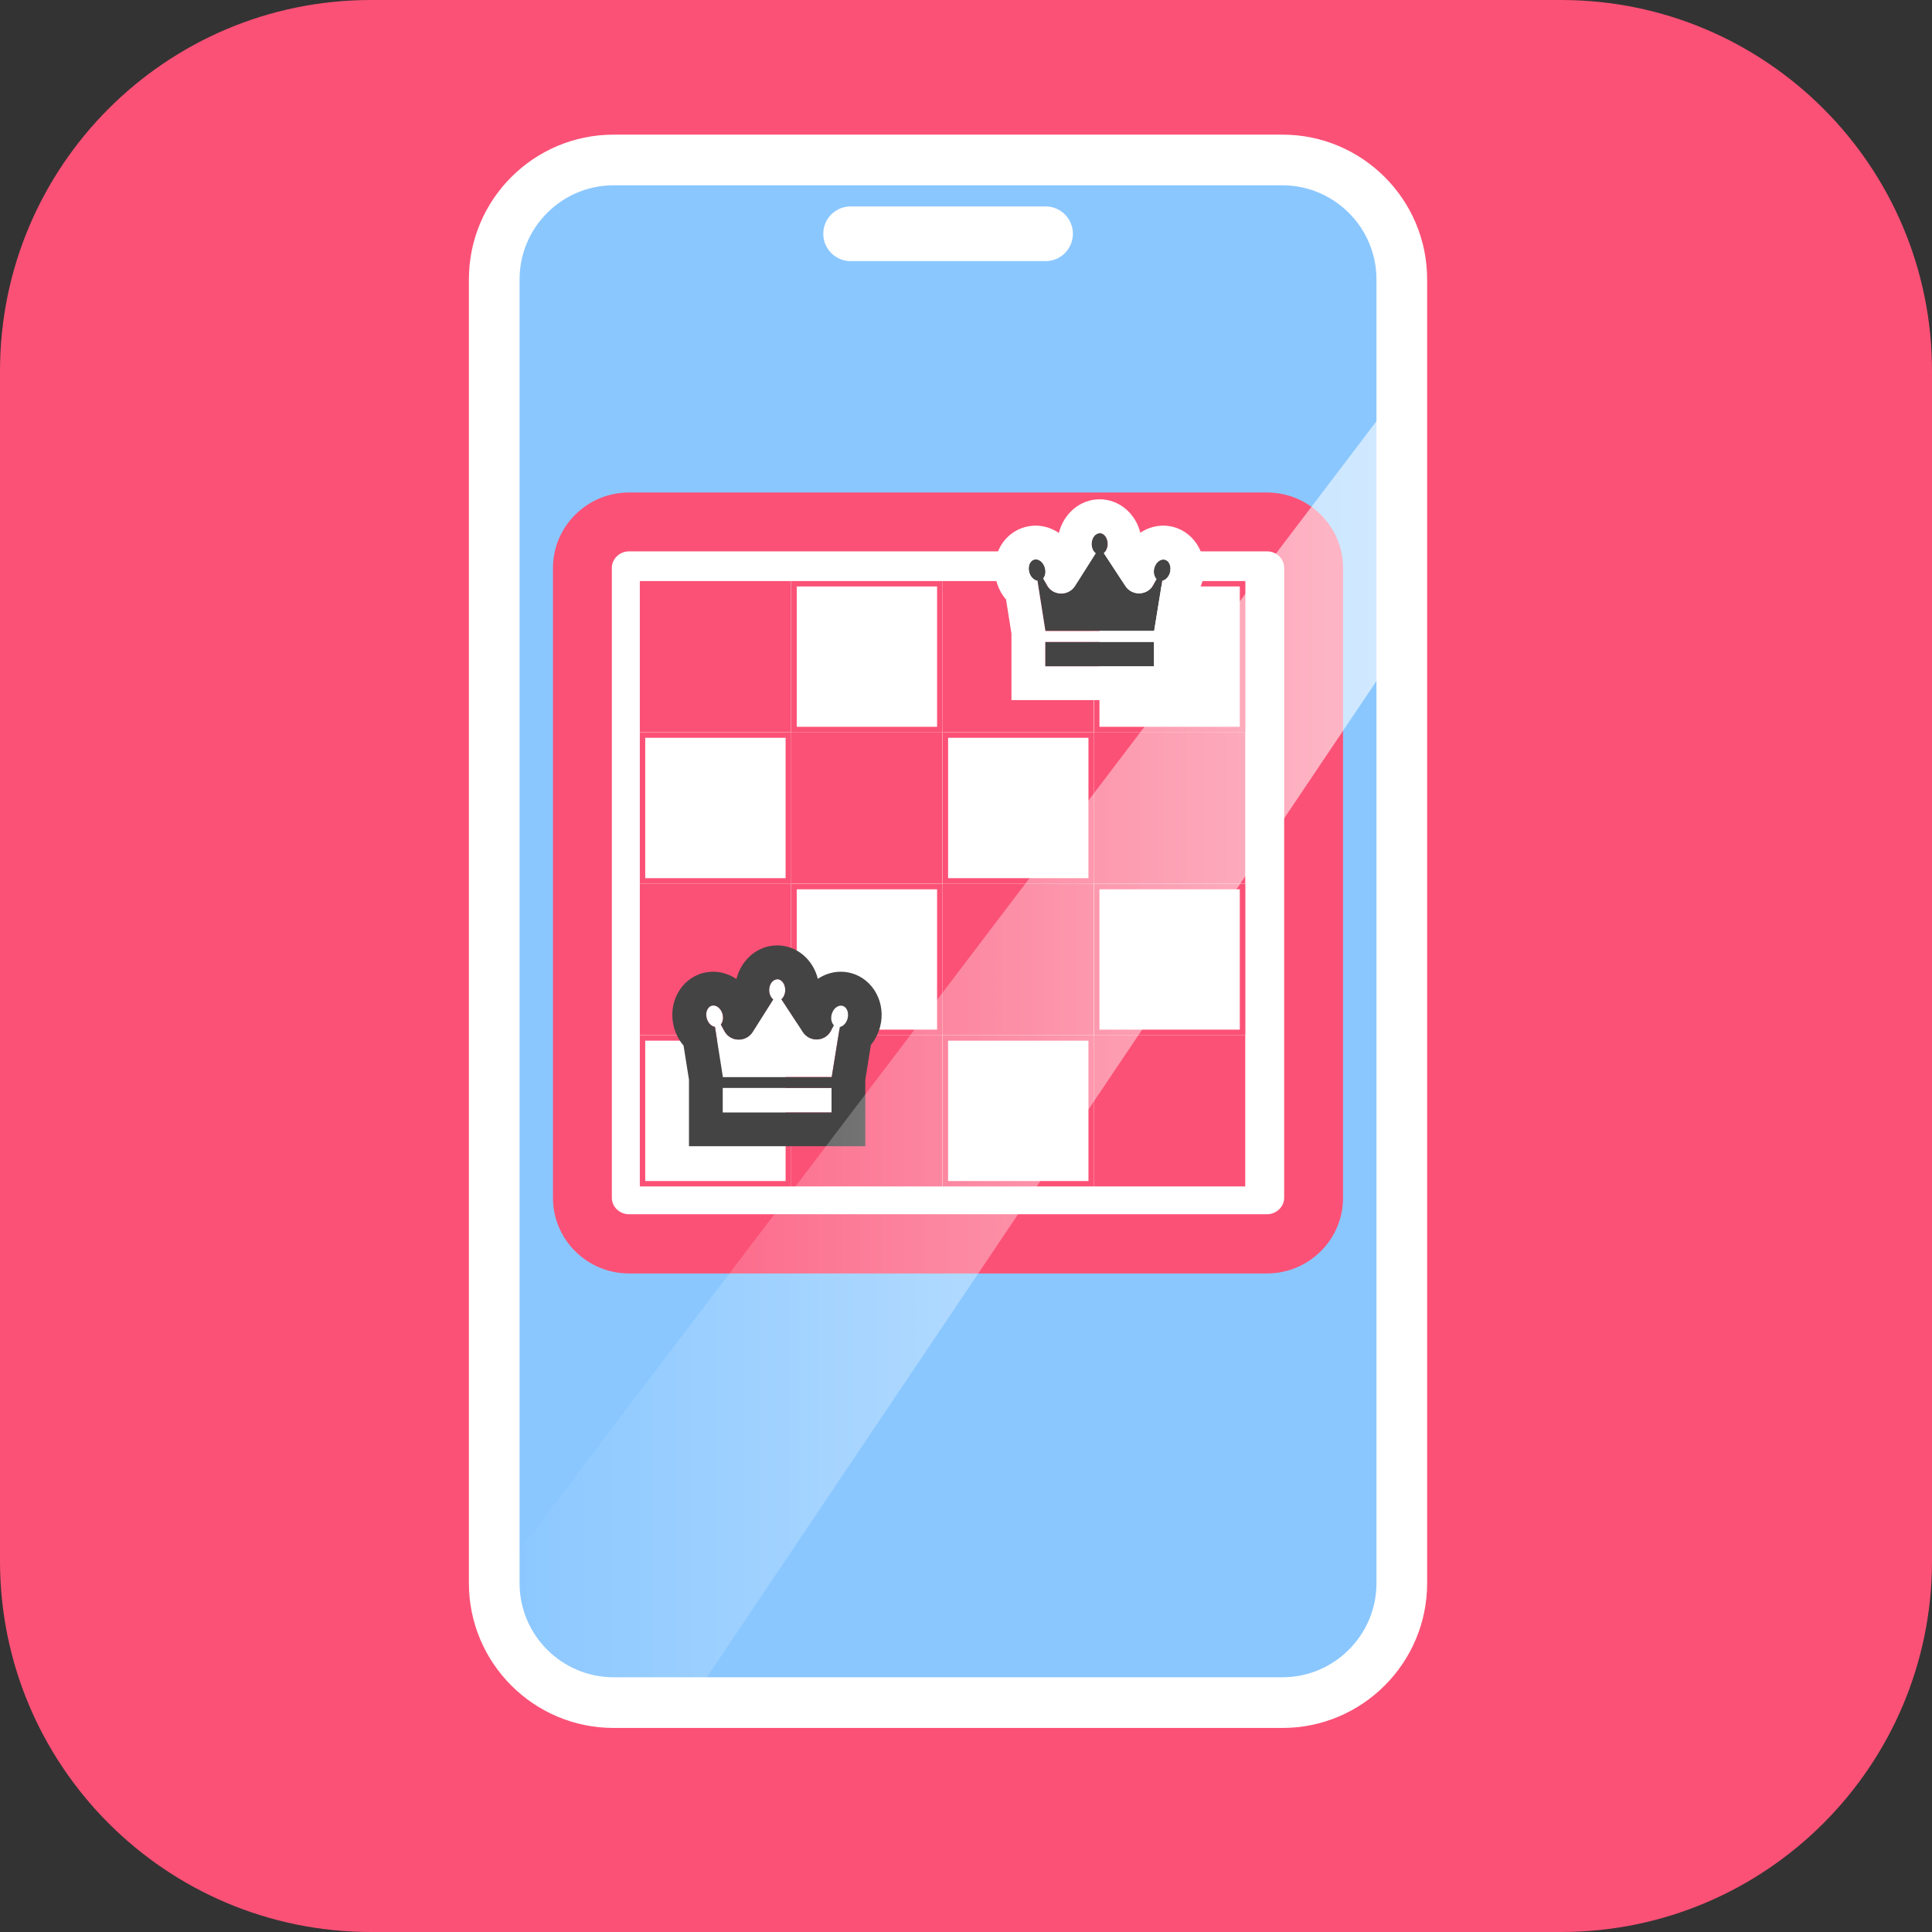 <?xml version="1.0" encoding="UTF-8"?> <svg xmlns="http://www.w3.org/2000/svg" width="57" height="57" viewBox="0 0 57 57" fill="none"><rect x="0" y="0" width="57" height="57" fill="#333333" stroke="none"/><g clip-path="url(#clip0_48_10662)"><path d="M46.056 0H10.944C4.9 0 0 4.9 0 10.944V46.056C0 52.1 4.9 57 10.944 57H46.056C52.1 57 57 52.1 57 46.056V10.944C57 4.9 52.1 0 46.056 0Z" fill="#FB5176"></path><path d="M14.581 8.242L14.581 46.709C14.581 48.655 16.159 50.232 18.104 50.232H37.839C39.784 50.232 41.362 48.655 41.362 46.709V8.242C41.362 6.297 39.784 4.719 37.839 4.719H18.104C16.159 4.719 14.581 6.297 14.581 8.242Z" fill="#8AC7FF"></path><path d="M37.834 50.98H18.105C15.748 50.98 13.834 49.066 13.834 46.709V8.242C13.834 5.885 15.748 3.972 18.105 3.972H37.834C40.191 3.972 42.105 5.885 42.105 8.242V46.709C42.105 49.066 40.191 50.98 37.834 50.98ZM18.105 5.467C16.575 5.467 15.329 6.713 15.329 8.242V46.709C15.329 48.239 16.575 49.485 18.105 49.485H37.834C39.364 49.485 40.61 48.239 40.61 46.709V8.242C40.61 6.713 39.364 5.467 37.834 5.467H18.105Z" fill="white"></path><path d="M30.847 6.09H25.096C24.651 6.09 24.289 6.451 24.289 6.897C24.289 7.343 24.651 7.704 25.096 7.704H30.847C31.293 7.704 31.654 7.343 31.654 6.897C31.654 6.451 31.293 6.09 30.847 6.09Z" fill="white"></path><path fill-rule="evenodd" clip-rule="evenodd" d="M36.06 15.398H18.558C17.801 15.398 17.183 16.006 17.183 16.754V35.337C17.183 36.084 17.801 36.693 18.558 36.693H37.38C38.138 36.693 38.756 36.084 38.756 35.337V16.754C38.756 16.006 38.138 15.398 37.38 15.398H36.06Z" fill="white" stroke="#FB5176" stroke-miterlimit="10"></path><path d="M37.38 37.071H18.558C17.596 37.071 16.814 36.294 16.814 35.342V16.759C16.814 15.807 17.596 15.03 18.558 15.03H37.38C38.342 15.03 39.124 15.807 39.124 16.759V35.342C39.124 36.294 38.342 37.071 37.38 37.071ZM18.558 15.767C18.005 15.767 17.551 16.211 17.551 16.754V35.337C17.551 35.88 18 36.324 18.558 36.324H37.38C37.933 36.324 38.387 35.88 38.387 35.337V16.754C38.387 16.211 37.938 15.767 37.38 15.767H18.558Z" fill="white" stroke="#FB5176" stroke-miterlimit="10"></path><path d="M23.342 17.143H18.877V21.608H23.342V17.143Z" fill="#FB5176"></path><path d="M27.807 17.143H23.342V21.608H27.807V17.143Z" fill="white"></path><path d="M27.647 17.302V21.443H23.506V17.302H27.647ZM27.807 17.143H23.342V21.608H27.807V17.143Z" fill="#FB5176"></path><path d="M32.273 17.143H27.808V21.608H32.273V17.143Z" fill="#FB5176"></path><path d="M36.738 17.143H32.273V21.608H36.738V17.143Z" fill="white"></path><path d="M36.578 17.302V21.443H32.437V17.302H36.578ZM36.742 17.143H32.277V21.608H36.742V17.143Z" fill="#FB5176"></path><path d="M23.342 21.608H18.877V26.073H23.342V21.608Z" fill="white"></path><path d="M23.178 21.767V25.909H19.036V21.767H23.178ZM23.342 21.608H18.877V26.073H23.342V21.608Z" fill="#FB5176"></path><path d="M27.807 21.608H23.342V26.073H27.807V21.608Z" fill="#FB5176"></path><path d="M32.273 21.608H27.808V26.073H32.273V21.608Z" fill="white"></path><path d="M32.113 21.767V25.909H27.972V21.767H32.113ZM32.273 21.608H27.808V26.073H32.273V21.608Z" fill="#FB5176"></path><path d="M36.738 21.608H32.273V26.073H36.738V21.608Z" fill="#FB5176"></path><path d="M23.342 26.073H18.877V30.538H23.342V26.073Z" fill="#FB5176"></path><path d="M27.807 26.073H23.342V30.538H27.807V26.073Z" fill="white"></path><path d="M27.647 26.237V30.378H23.506V26.237H27.647ZM27.807 26.073H23.342V30.538H27.807V26.073Z" fill="#FB5176"></path><path d="M32.273 26.073H27.808V30.538H32.273V26.073Z" fill="#FB5176"></path><path d="M36.738 26.073H32.273V30.538H36.738V26.073Z" fill="white"></path><path d="M36.578 26.237V30.378H32.437V26.237H36.578ZM36.742 26.073H32.277V30.538H36.742V26.073Z" fill="#FB5176"></path><path d="M23.342 30.538H18.877V35.003H23.342V30.538Z" fill="white"></path><path d="M23.178 30.703V34.844H19.036V30.703H23.178ZM23.342 30.538H18.877V35.003H23.342V30.538Z" fill="#FB5176"></path><path d="M27.807 30.538H23.342V35.003H27.807V30.538Z" fill="#FB5176"></path><path d="M32.273 30.538H27.808V35.003H32.273V30.538Z" fill="white"></path><path d="M32.113 30.703V34.844H27.972V30.703H32.113ZM32.273 30.538H27.808V35.003H32.273V30.538Z" fill="#FB5176"></path><path d="M36.738 30.538H32.273V35.003H36.738V30.538Z" fill="#FB5176"></path><path fill-rule="evenodd" clip-rule="evenodd" d="M32.566 16.321C32.636 16.266 32.681 16.161 32.681 16.047C32.681 15.867 32.571 15.727 32.442 15.727C32.312 15.727 32.203 15.872 32.203 16.047C32.203 16.166 32.248 16.266 32.322 16.321L31.714 17.282C31.52 17.591 31.066 17.581 30.887 17.262L30.777 17.063C30.837 16.993 30.862 16.874 30.827 16.754C30.782 16.585 30.638 16.47 30.513 16.505C30.384 16.54 30.319 16.704 30.364 16.879C30.399 17.018 30.503 17.118 30.608 17.133L30.842 18.613H34.051L34.291 17.133C34.39 17.113 34.485 17.018 34.52 16.884C34.565 16.714 34.5 16.545 34.37 16.51C34.241 16.475 34.101 16.585 34.056 16.759C34.022 16.889 34.056 17.013 34.121 17.083L34.032 17.247C33.862 17.571 33.404 17.591 33.204 17.287L32.571 16.321H32.566ZM30.837 18.937H34.047V19.659H30.837V18.937Z" fill="#444444"></path><path d="M32.442 15.728C32.576 15.728 32.681 15.872 32.681 16.047C32.681 16.161 32.636 16.261 32.566 16.321L33.199 17.287C33.294 17.432 33.449 17.507 33.603 17.507C33.773 17.507 33.937 17.422 34.027 17.253L34.116 17.088C34.047 17.018 34.017 16.894 34.051 16.764C34.091 16.615 34.206 16.51 34.321 16.51C34.336 16.51 34.35 16.51 34.37 16.515C34.5 16.55 34.565 16.714 34.52 16.889C34.485 17.023 34.39 17.118 34.291 17.138L34.051 18.618H30.842L30.608 17.138C30.503 17.123 30.404 17.023 30.364 16.884C30.319 16.714 30.384 16.545 30.513 16.51C30.528 16.51 30.543 16.505 30.563 16.505C30.678 16.505 30.792 16.61 30.832 16.759C30.862 16.879 30.842 16.993 30.782 17.068L30.892 17.267C30.982 17.432 31.146 17.512 31.311 17.512C31.465 17.512 31.625 17.437 31.719 17.287L32.327 16.326C32.258 16.271 32.208 16.166 32.208 16.052C32.208 15.872 32.317 15.733 32.447 15.733M34.047 18.937V19.66H30.837V18.937H34.047ZM32.442 14.731C31.864 14.731 31.38 15.155 31.241 15.723C31.042 15.588 30.802 15.508 30.553 15.508C30.448 15.508 30.349 15.523 30.249 15.548C29.88 15.648 29.586 15.912 29.442 16.276C29.332 16.545 29.317 16.854 29.397 17.143C29.452 17.352 29.552 17.537 29.681 17.686L29.841 18.693V20.656H35.043V18.698L35.208 17.666C35.332 17.517 35.422 17.337 35.477 17.143C35.666 16.44 35.282 15.728 34.625 15.548C34.525 15.523 34.42 15.508 34.321 15.508C34.076 15.508 33.842 15.583 33.643 15.718C33.503 15.15 33.02 14.731 32.447 14.731H32.442Z" fill="white"></path><path fill-rule="evenodd" clip-rule="evenodd" d="M23.053 29.482C23.122 29.427 23.167 29.322 23.167 29.208C23.167 29.028 23.058 28.889 22.928 28.889C22.799 28.889 22.689 29.033 22.689 29.208C22.689 29.327 22.734 29.427 22.809 29.482L22.201 30.444C22.006 30.753 21.553 30.742 21.373 30.424L21.264 30.224C21.323 30.154 21.348 30.035 21.314 29.915C21.269 29.746 21.124 29.631 21 29.666C20.87 29.701 20.805 29.865 20.85 30.04C20.885 30.179 20.99 30.279 21.094 30.294L21.328 31.774H24.538L24.777 30.294C24.877 30.274 24.971 30.179 25.006 30.045C25.051 29.875 24.986 29.706 24.857 29.671C24.727 29.636 24.588 29.746 24.543 29.92C24.508 30.05 24.543 30.174 24.608 30.244L24.518 30.409C24.348 30.733 23.89 30.753 23.691 30.448L23.058 29.482H23.053ZM21.323 32.098H24.533V32.821H21.323V32.098Z" fill="white"></path><path d="M22.928 28.889C23.063 28.889 23.167 29.033 23.167 29.208C23.167 29.322 23.122 29.422 23.053 29.482L23.686 30.449C23.78 30.593 23.935 30.668 24.089 30.668C24.259 30.668 24.423 30.583 24.513 30.414L24.603 30.249C24.533 30.18 24.503 30.055 24.538 29.925C24.578 29.776 24.692 29.671 24.807 29.671C24.822 29.671 24.837 29.671 24.857 29.676C24.986 29.711 25.051 29.875 25.006 30.05C24.971 30.184 24.877 30.279 24.777 30.299L24.538 31.779H21.328L21.094 30.299C20.99 30.284 20.89 30.184 20.85 30.045C20.805 29.875 20.87 29.706 21 29.671C21.015 29.671 21.029 29.666 21.049 29.666C21.164 29.666 21.279 29.771 21.319 29.92C21.349 30.04 21.328 30.154 21.269 30.229L21.378 30.429C21.468 30.593 21.633 30.673 21.797 30.673C21.951 30.673 22.111 30.598 22.206 30.449L22.814 29.487C22.744 29.432 22.694 29.327 22.694 29.213C22.694 29.033 22.804 28.894 22.933 28.894M24.533 32.098V32.821H21.323V32.098H24.533ZM22.928 27.892C22.35 27.892 21.867 28.316 21.727 28.884C21.528 28.749 21.289 28.669 21.04 28.669C20.935 28.669 20.835 28.684 20.735 28.709C20.078 28.884 19.694 29.601 19.883 30.304C19.938 30.513 20.038 30.698 20.167 30.847L20.327 31.854V33.817H25.529V31.859L25.694 30.827C25.819 30.678 25.908 30.498 25.963 30.304C26.152 29.601 25.769 28.889 25.111 28.709C25.011 28.684 24.907 28.669 24.807 28.669C24.563 28.669 24.328 28.744 24.129 28.879C23.99 28.311 23.506 27.892 22.933 27.892H22.928Z" fill="#444444"></path><path opacity="0.62" fill-rule="evenodd" clip-rule="evenodd" d="M41.357 18.982L41.093 11.79L14.581 46.709L16.226 49.874H20.591L41.357 18.982Z" fill="url(#paint0_linear_48_10662)"></path></g><defs><linearGradient id="paint0_linear_48_10662" x1="14.581" y1="30.832" x2="41.357" y2="30.832" gradientUnits="userSpaceOnUse"><stop stop-color="white" stop-opacity="0"></stop><stop offset="1" stop-color="white"></stop></linearGradient><clipPath id="clip0_48_10662"><rect width="57" height="57" fill="white"></rect></clipPath></defs></svg> 